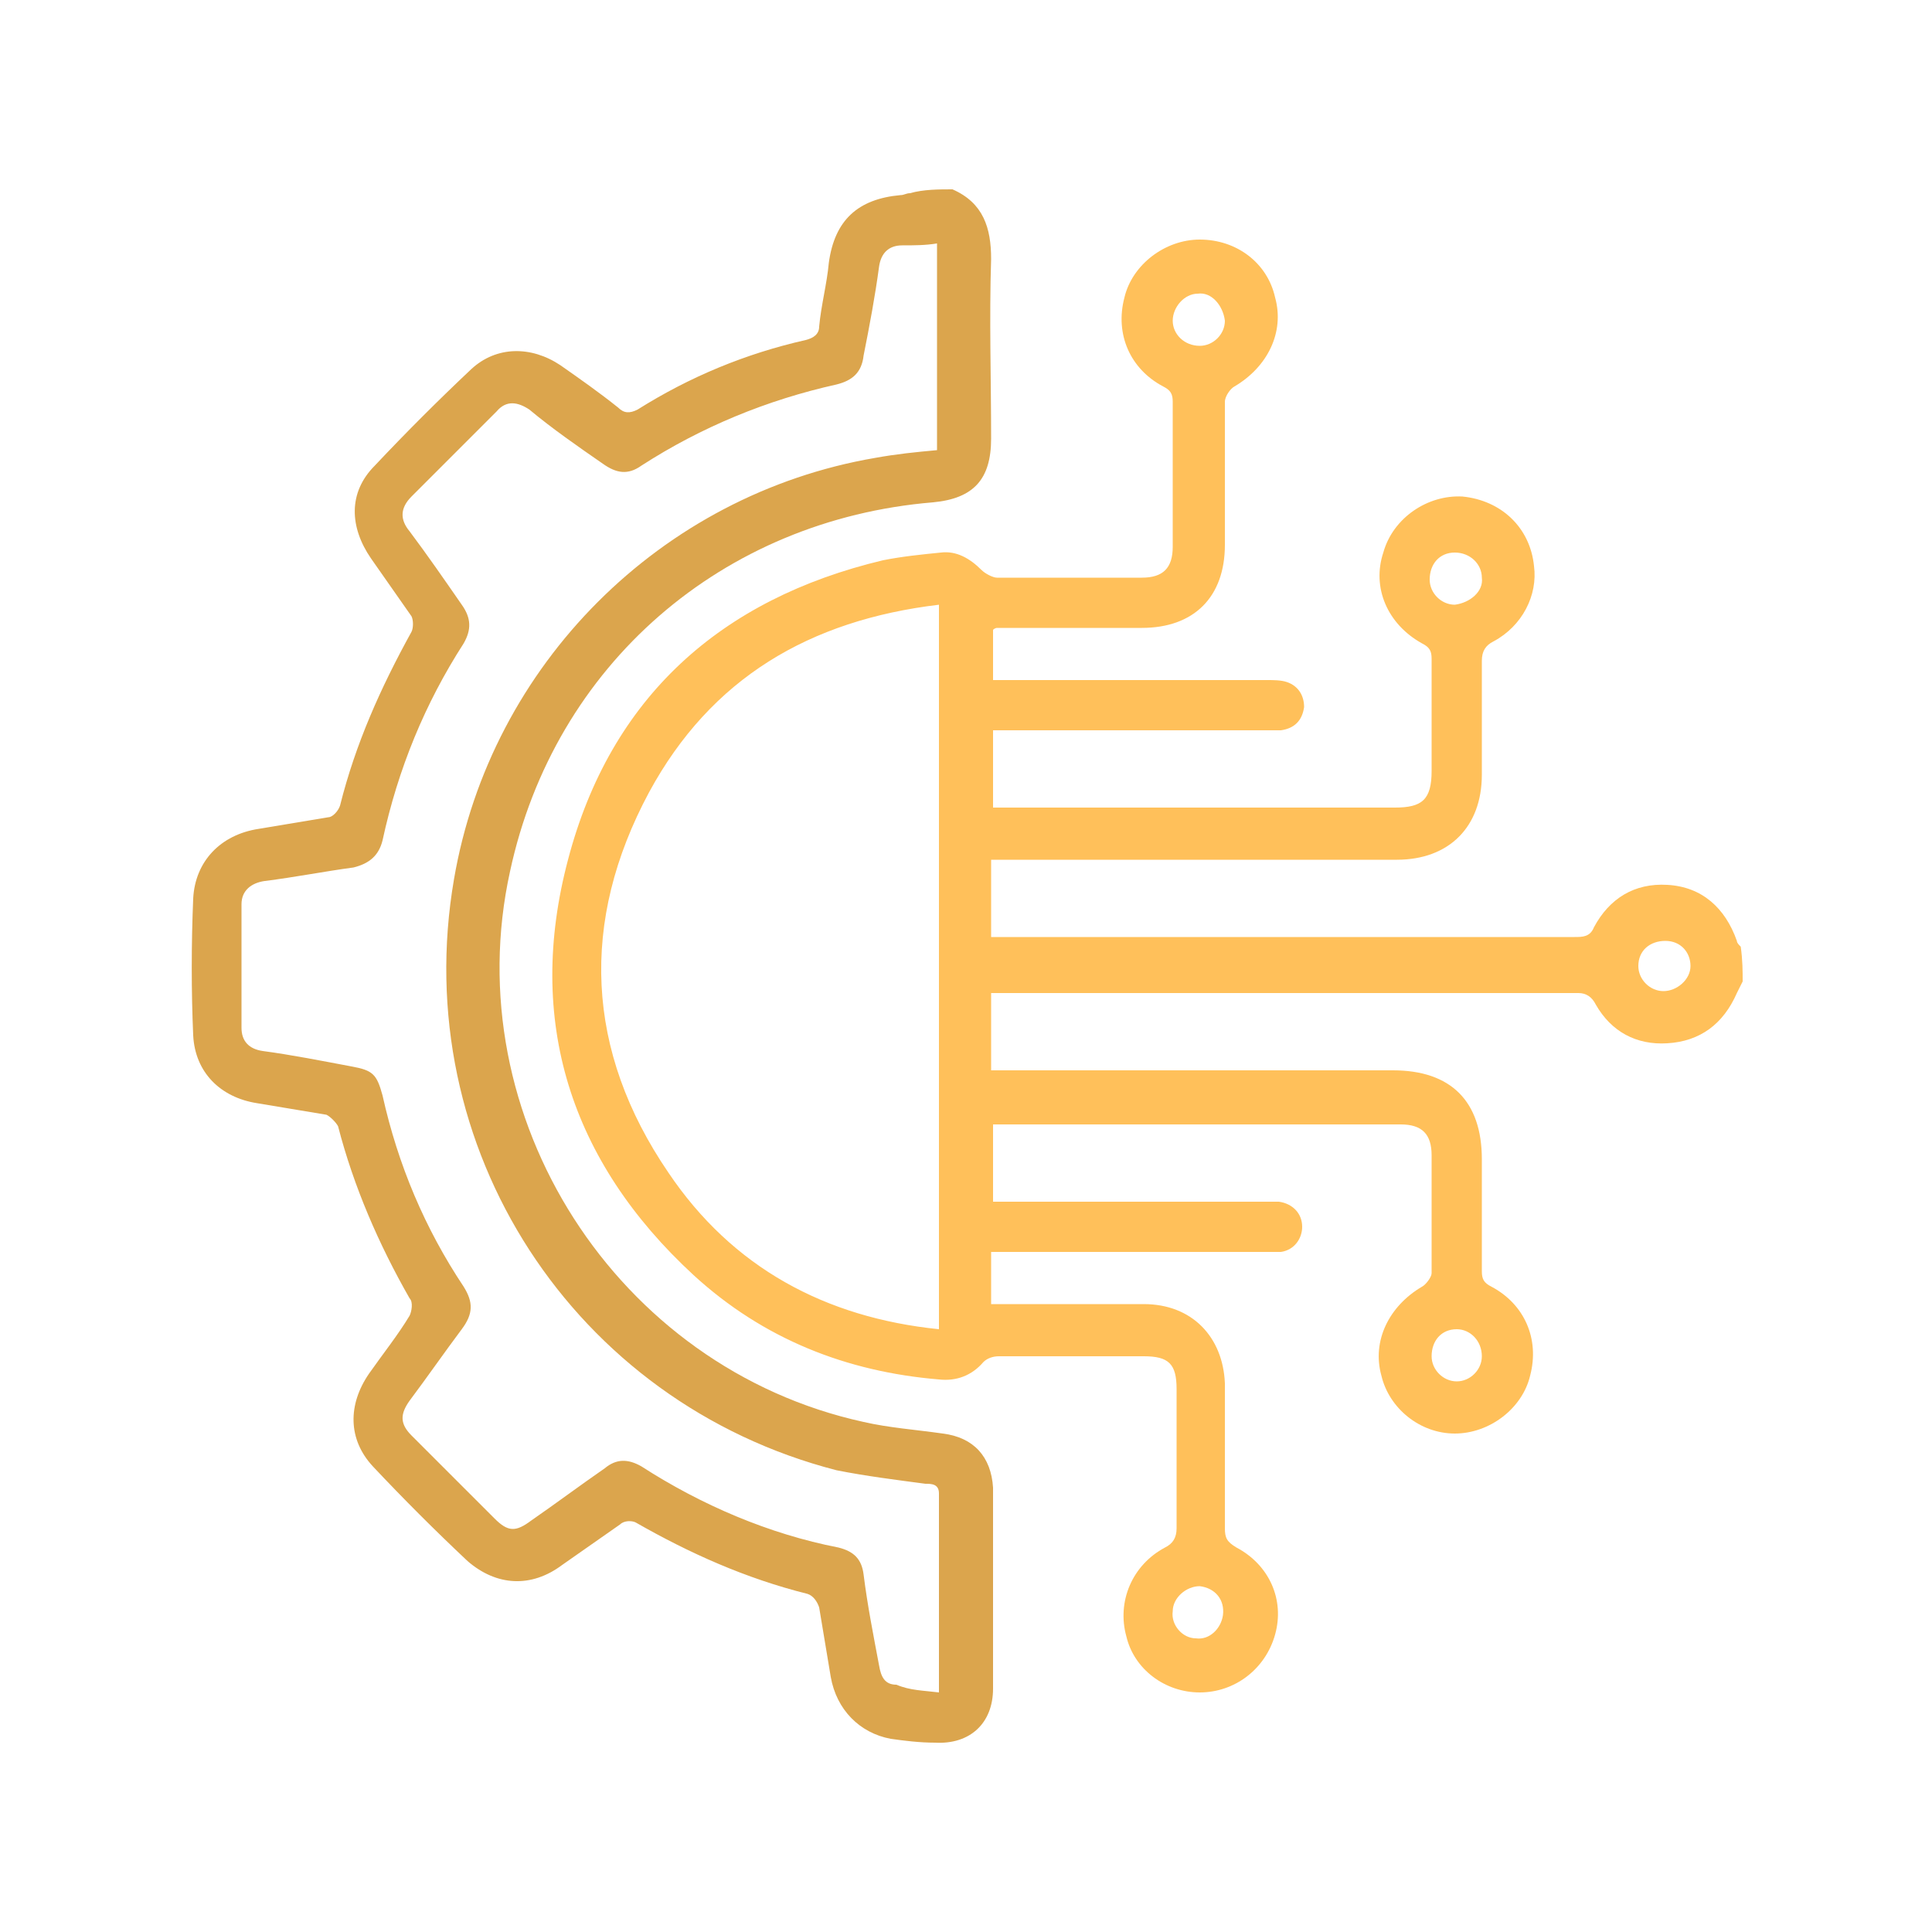 <?xml version="1.0" encoding="utf-8"?>
<!-- Generator: Adobe Illustrator 24.2.3, SVG Export Plug-In . SVG Version: 6.00 Build 0)  -->
<svg version="1.1" id="Layer_1" xmlns="http://www.w3.org/2000/svg" xmlns:xlink="http://www.w3.org/1999/xlink" x="0px" y="0px"
	 width="100px" height="100px" viewBox="0 0 100 100" style="enable-background:new 0 0 100 100;" xml:space="preserve">
<style type="text/css">
	.st0{fill:#FFC05A;}
	.st1{fill:#DBA54D;}
</style>
<path class="st0" d="M90.2,50.8c-0.1,0.2-0.2,0.4-0.3,0.6C89.2,53,88,53.9,86.3,54c-1.6,0.1-2.9-0.6-3.7-2c-0.2-0.4-0.5-0.6-0.9-0.6
	c-9.9,0-19.8,0-29.7,0c-0.2,0-0.4,0-0.7,0c0,1.3,0,2.6,0,4c0.3,0,0.6,0,0.9,0c6.6,0,13.3,0,19.9,0c3,0,4.6,1.6,4.6,4.6
	c0,1.9,0,3.9,0,5.8c0,0.4,0.1,0.6,0.5,0.8c1.7,0.9,2.5,2.7,2,4.6c-0.4,1.7-2.1,3-3.9,3c-1.8,0-3.4-1.3-3.8-3
	c-0.5-1.8,0.4-3.6,2.1-4.6c0.2-0.1,0.5-0.5,0.5-0.7c0-2,0-4.1,0-6.1c0-1.1-0.5-1.6-1.6-1.6c-6.9,0-13.7,0-20.6,0c-0.2,0-0.3,0-0.5,0
	c0,1.3,0,2.6,0,4c0.3,0,0.6,0,0.9,0c4.4,0,8.7,0,13.1,0c0.3,0,0.5,0,0.8,0c0.7,0.1,1.2,0.6,1.2,1.3c0,0.6-0.4,1.2-1.1,1.3
	c-0.3,0-0.5,0-0.8,0c-4.4,0-8.8,0-13.3,0c-0.3,0-0.6,0-0.9,0c0,0.9,0,1.7,0,2.7c0.3,0,0.6,0,0.9,0c2.3,0,4.7,0,7,0
	c2.5,0,4.1,1.7,4.2,4.1c0,2.5,0,5,0,7.5c0,0.5,0.1,0.7,0.6,1c1.7,0.9,2.5,2.7,2,4.5c-0.5,1.8-2.1,3-3.9,3c-1.8,0-3.4-1.2-3.8-2.9
	c-0.5-1.8,0.3-3.7,2-4.6c0.4-0.2,0.6-0.5,0.6-1c0-2.4,0-4.8,0-7.2c0-1.3-0.4-1.7-1.7-1.7c-2.5,0-5,0-7.5,0c-0.3,0-0.6,0.1-0.8,0.3
	c-0.6,0.7-1.4,1-2.3,0.9c-4.8-0.4-9.1-2.1-12.7-5.4c-6.4-5.9-8.7-13.2-6.5-21.5c2.2-8.4,7.9-13.5,16.3-15.5c1-0.2,2-0.3,3-0.4
	c0.8-0.1,1.5,0.3,2.1,0.9c0.2,0.2,0.6,0.4,0.8,0.4c2.5,0,5,0,7.5,0c1.1,0,1.6-0.5,1.6-1.6c0-2.5,0-5,0-7.5c0-0.4-0.1-0.6-0.5-0.8
	c-1.7-0.9-2.5-2.7-2-4.6c0.4-1.7,2.1-3,3.9-3c1.9,0,3.5,1.2,3.9,3c0.5,1.8-0.4,3.6-2.1,4.6c-0.2,0.1-0.5,0.5-0.5,0.8
	c0,2.5,0,4.9,0,7.4c0,2.7-1.6,4.3-4.3,4.3c-2.5,0-5,0-7.5,0c0,0-0.1,0-0.2,0.1c0,0.8,0,1.7,0,2.6c0.3,0,0.6,0,0.9,0
	c4.4,0,8.8,0,13.3,0c0.3,0,0.7,0,1,0.1c0.6,0.2,0.9,0.7,0.9,1.3c-0.1,0.7-0.5,1.1-1.2,1.2c-0.3,0-0.5,0-0.8,0c-4.4,0-8.8,0-13.2,0
	c-0.3,0-0.6,0-0.9,0c0,1.4,0,2.6,0,4c0.3,0,0.6,0,0.8,0c6.7,0,13.4,0,20,0c1.4,0,1.9-0.4,1.9-1.9c0-1.9,0-3.9,0-5.8
	c0-0.4-0.1-0.6-0.5-0.8c-1.8-1-2.6-2.9-2-4.7c0.5-1.8,2.3-3,4.1-2.9c2,0.2,3.5,1.6,3.7,3.6c0.2,1.5-0.6,3.1-2.1,3.9
	c-0.4,0.2-0.6,0.5-0.6,1c0,2,0,3.9,0,5.9c0,2.7-1.7,4.4-4.4,4.4c-6.7,0-13.4,0-20,0c-0.3,0-0.6,0-1,0c0,1.3,0,2.6,0,4
	c0.3,0,0.6,0,0.8,0c9.8,0,19.6,0,29.4,0c0.4,0,0.8,0,1-0.5c0.8-1.5,2.1-2.3,3.8-2.2c1.8,0.1,3,1.2,3.6,2.9c0,0.1,0.1,0.2,0.2,0.3
	C90.2,49.7,90.2,50.3,90.2,50.8z M48.6,31.3c-6.7,0.8-11.8,3.8-15,9.7c-3.6,6.7-3.3,13.4,1,19.7c3.3,4.9,8.1,7.5,14,8.1
	C48.6,56.2,48.6,43.8,48.6,31.3z M62,15.2c-0.7,0-1.3,0.7-1.3,1.4c0,0.7,0.6,1.3,1.4,1.3c0.7,0,1.3-0.6,1.3-1.3
	C63.3,15.8,62.7,15.1,62,15.2z M60.7,83.4c-0.1,0.7,0.5,1.4,1.2,1.4c0.7,0.1,1.3-0.5,1.4-1.2c0.1-0.8-0.4-1.4-1.2-1.5
	C61.4,82.1,60.7,82.7,60.7,83.4z M86.1,51.3c0.7,0,1.4-0.6,1.4-1.3c0-0.7-0.5-1.3-1.3-1.3c-0.8,0-1.4,0.5-1.4,1.3
	C84.8,50.7,85.4,51.3,86.1,51.3z M76.7,29.9c0-0.7-0.6-1.3-1.4-1.3c-0.8,0-1.3,0.6-1.3,1.4c0,0.7,0.6,1.3,1.3,1.3
	C76.1,31.2,76.8,30.6,76.7,29.9z M75.4,68.8c-0.8,0-1.3,0.6-1.3,1.4c0,0.7,0.6,1.3,1.3,1.3c0.7,0,1.3-0.6,1.3-1.3
	C76.7,69.4,76.1,68.8,75.4,68.8z"/>
<path class="st1" d="M49.3,9.8c1.6,0.7,2,2,2,3.6c-0.1,3.1,0,6.2,0,9.3c0,2.1-0.9,3.1-3,3.3c-10.9,0.9-19.6,8.4-21.9,19.1
	c-2.8,12.7,5.5,25.7,18.3,28.5c1.3,0.3,2.7,0.4,4.1,0.6c1.6,0.2,2.5,1.2,2.6,2.8c0,3.5,0,7,0,10.4c0,1.8-1.2,2.9-3,2.8
	c-0.8,0-1.6-0.1-2.3-0.2c-1.6-0.3-2.8-1.5-3.1-3.2c-0.2-1.2-0.4-2.4-0.6-3.6c-0.1-0.3-0.3-0.6-0.6-0.7c-3.2-0.8-6.1-2.1-8.9-3.7
	c-0.2-0.1-0.6-0.1-0.8,0.1c-1,0.7-2,1.4-3,2.1c-1.6,1.2-3.4,1.1-4.9-0.2c-1.7-1.6-3.3-3.2-4.9-4.9c-1.3-1.4-1.3-3.2-0.2-4.8
	c0.7-1,1.5-2,2.1-3c0.1-0.2,0.2-0.7,0-0.9c-1.6-2.8-2.9-5.8-3.7-8.9c-0.1-0.2-0.4-0.5-0.6-0.6c-1.2-0.2-2.4-0.4-3.6-0.6
	c-1.9-0.3-3.2-1.6-3.3-3.5c-0.1-2.3-0.1-4.7,0-7.1c0.1-1.9,1.4-3.3,3.4-3.6c1.2-0.2,2.4-0.4,3.6-0.6c0.2,0,0.5-0.3,0.6-0.6
	c0.8-3.2,2.1-6.1,3.7-9c0.1-0.2,0.1-0.6,0-0.8c-0.7-1-1.4-2-2.1-3c-1.1-1.6-1.2-3.4,0.2-4.8c1.6-1.7,3.3-3.4,5-5
	c1.3-1.2,3.1-1.2,4.6-0.2c1,0.7,2,1.4,3,2.2c0.3,0.3,0.6,0.3,1,0.1c2.7-1.7,5.6-2.9,8.7-3.6c0.4-0.1,0.7-0.3,0.7-0.7
	c0.1-1.1,0.4-2.2,0.5-3.3c0.3-2.2,1.5-3.3,3.7-3.5c0.2,0,0.3-0.1,0.5-0.1C47.8,9.8,48.6,9.8,49.3,9.8z M48.6,87.6
	c0-3.5,0-6.9,0-10.3c0-0.5-0.4-0.5-0.7-0.5c-1.5-0.2-3.1-0.4-4.6-0.7c-13.6-3.5-22.2-16.7-19.8-30.6c1.9-11.1,10.7-19.9,21.8-21.8
	c1.1-0.2,2.1-0.3,3.2-0.4c0-3.6,0-7.1,0-10.7c-0.6,0.1-1.2,0.1-1.8,0.1c-0.7,0-1.1,0.4-1.2,1.1c-0.2,1.5-0.5,3.1-0.8,4.6
	c-0.1,0.9-0.6,1.3-1.4,1.5c-3.6,0.8-7,2.2-10.1,4.2c-0.7,0.5-1.3,0.4-2-0.1c-1.3-0.9-2.6-1.8-3.8-2.8c-0.6-0.4-1.2-0.5-1.7,0.1
	c-1.5,1.5-3,3-4.4,4.4c-0.6,0.6-0.6,1.2-0.1,1.8c0.9,1.2,1.8,2.5,2.7,3.8c0.5,0.7,0.5,1.3,0.1,2c-2,3.1-3.4,6.5-4.2,10.2
	c-0.2,0.8-0.7,1.2-1.5,1.4c-1.5,0.2-3,0.5-4.6,0.7c-0.7,0.1-1.2,0.5-1.2,1.2c0,2.1,0,4.3,0,6.4c0,0.7,0.4,1.1,1.1,1.2
	c1.5,0.2,3,0.5,4.6,0.8c1.1,0.2,1.3,0.4,1.6,1.5c0.8,3.6,2.2,6.9,4.2,9.9c0.5,0.8,0.5,1.4-0.1,2.2c-0.9,1.2-1.8,2.5-2.7,3.7
	c-0.5,0.7-0.5,1.2,0.1,1.8c1.4,1.4,2.9,2.9,4.3,4.3c0.7,0.7,1.1,0.7,1.9,0.1c1.3-0.9,2.5-1.8,3.8-2.7c0.6-0.5,1.2-0.5,1.9-0.1
	c3.1,2,6.6,3.5,10.2,4.2c0.8,0.2,1.2,0.6,1.3,1.4c0.2,1.6,0.5,3.1,0.8,4.7c0.1,0.6,0.3,1,0.9,1C47.1,87.5,47.8,87.5,48.6,87.6z"/>
</svg>

